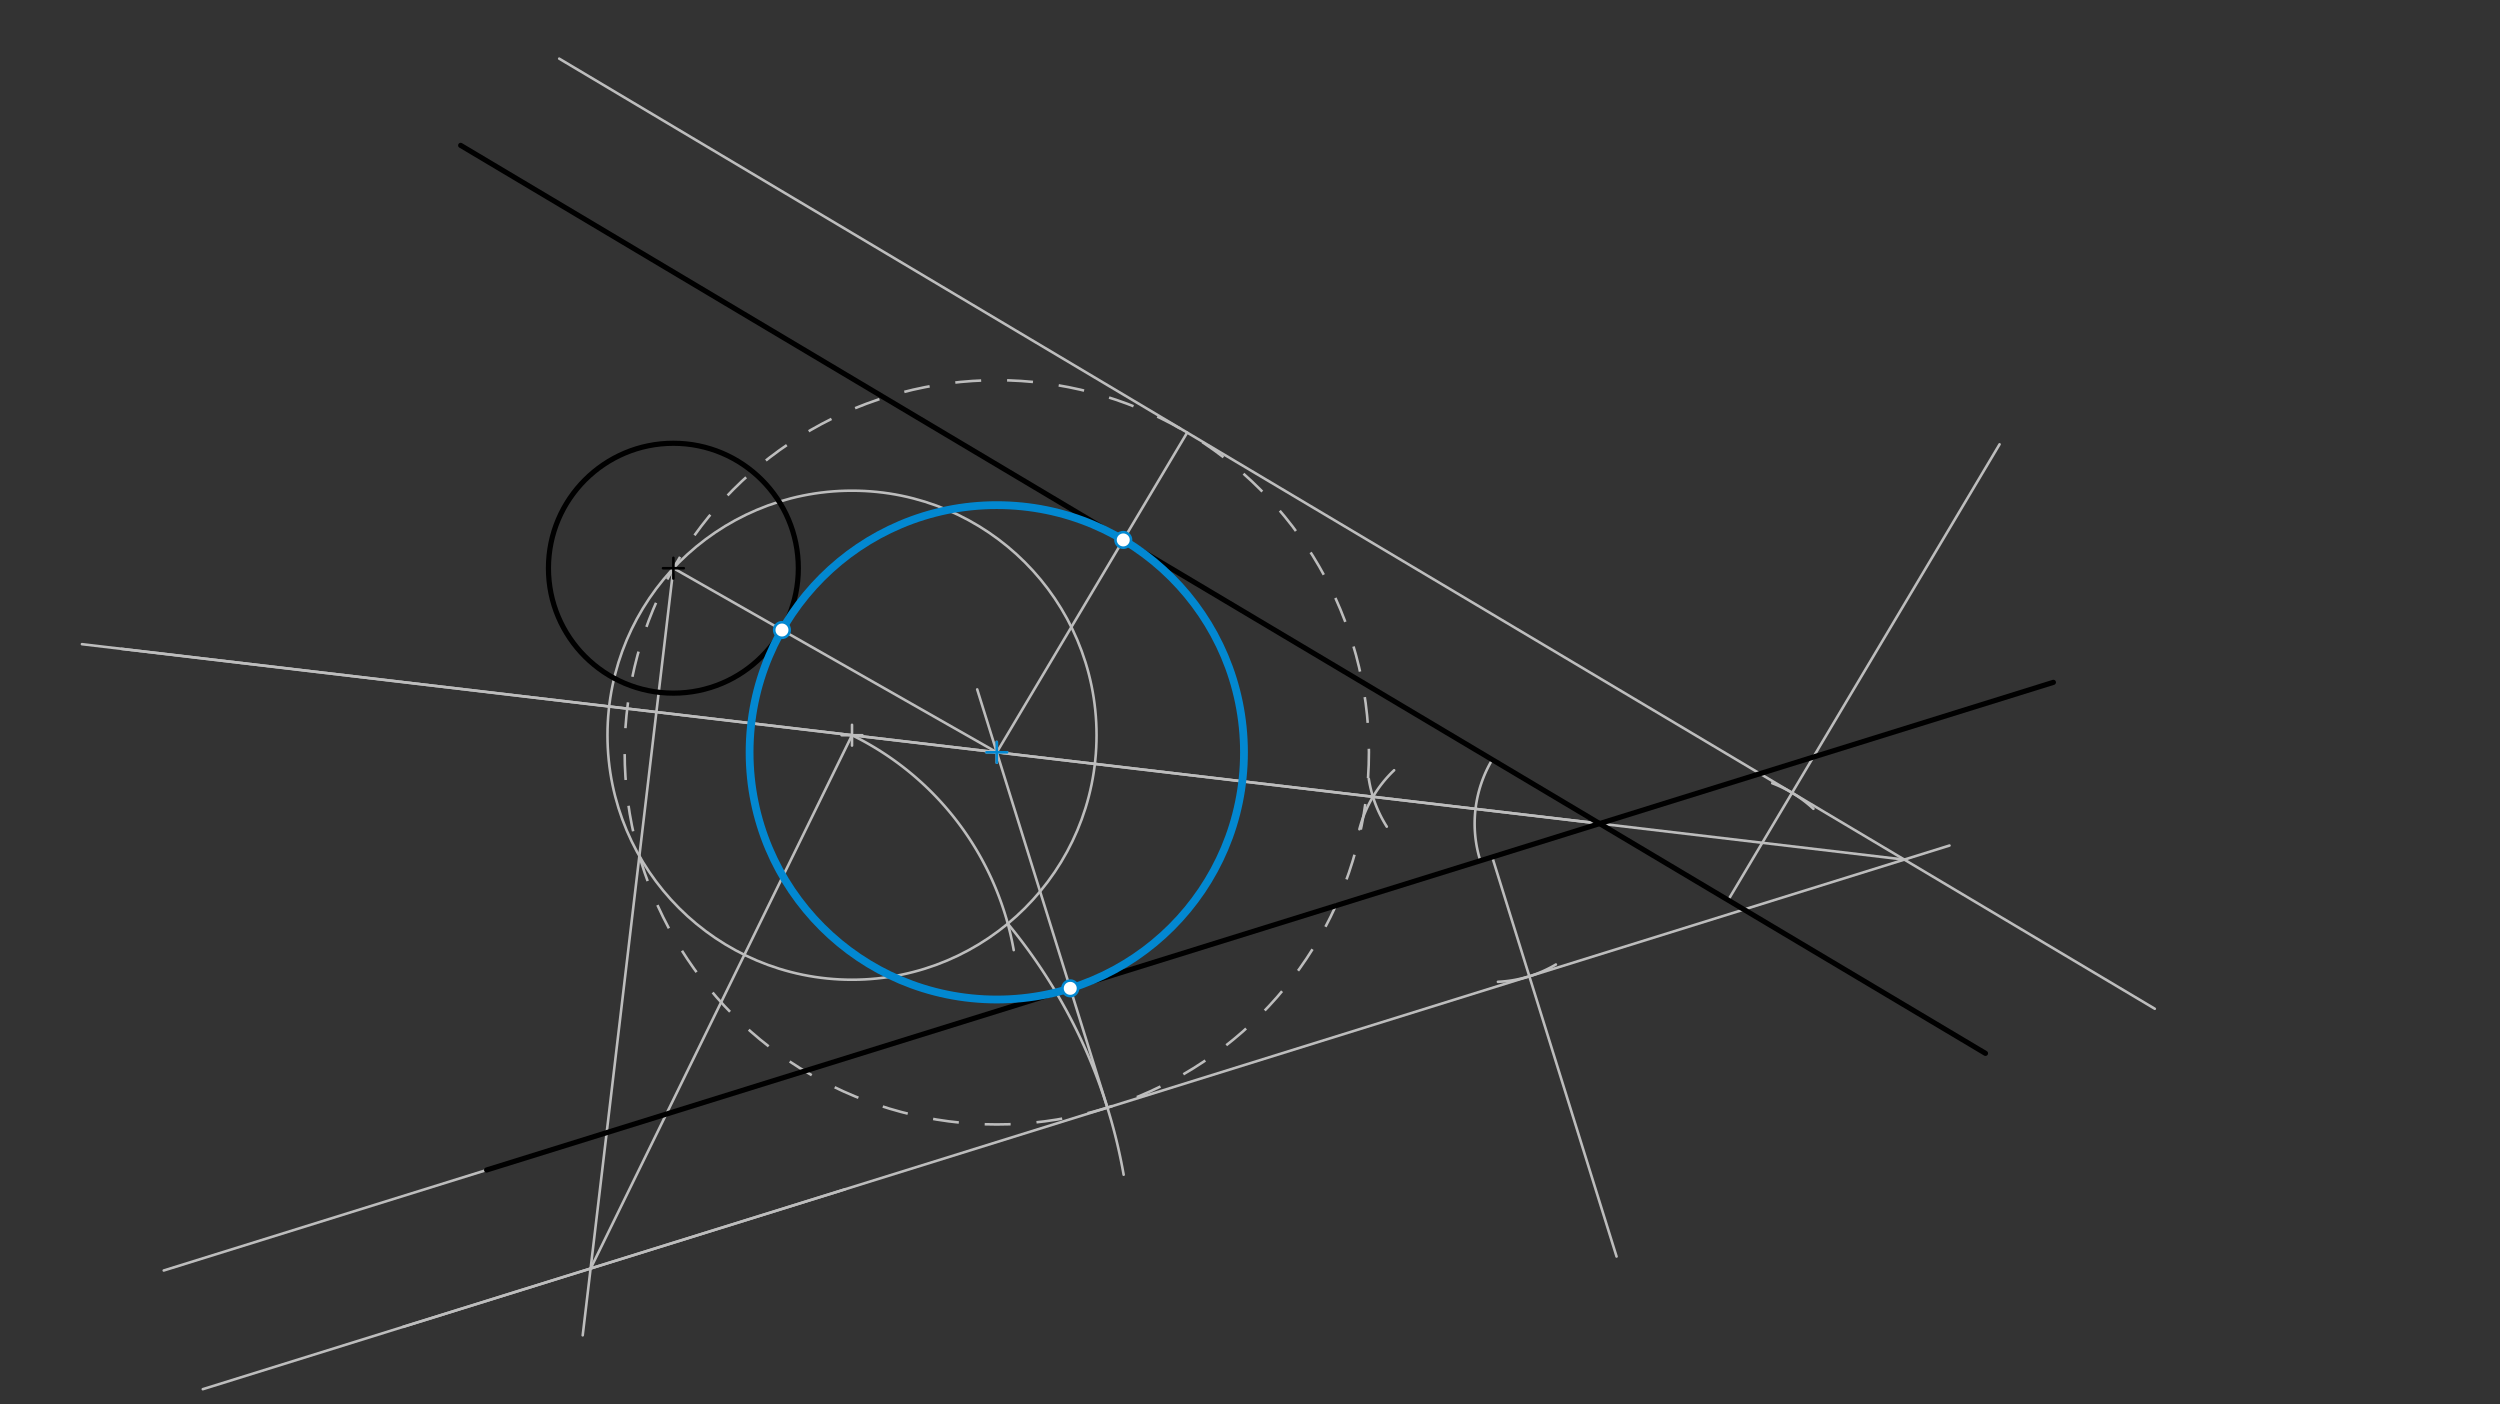 <svg xmlns="http://www.w3.org/2000/svg" class="svg--816" height="100%" preserveAspectRatio="xMidYMid meet" viewBox="0 0 963.78 541.417" width="100%"><rect x="0" y="0" width="963.78" height="541.417" fill="#333333" stroke="none"/><defs><marker id="marker-arrow" markerHeight="16" markerUnits="userSpaceOnUse" markerWidth="24" orient="auto-start-reverse" refX="24" refY="4" viewBox="0 0 24 8"><path d="M 0 0 L 24 4 L 0 8 z" stroke="inherit"></path></marker></defs><g class="aux-layer--949"><g class="element--733"><line stroke="#BDBDBD" stroke-dasharray="none" stroke-linecap="round" stroke-width="1" x1="187.6" x2="791.6" y1="451.05" y2="263.05"></line></g><g class="element--733"><line stroke="#BDBDBD" stroke-dasharray="none" stroke-linecap="round" stroke-width="1" x1="770.854" x2="666.22" y1="171.292" y2="347.008"></line></g><g class="element--733"><line stroke="#BDBDBD" stroke-dasharray="none" stroke-linecap="round" stroke-width="1" x1="575.265" x2="623.203" y1="330.386" y2="484.4"></line></g><g class="element--733"><path d="M 577.474 378.502 A 48.166 48.166 0 0 0 599.802 371.834" fill="none" stroke="#BDBDBD" stroke-dasharray="none" stroke-linecap="round" stroke-width="1"></path></g><g class="element--733"><path d="M 683.225 301.944 A 48.166 48.166 0 0 1 699.088 311.799" fill="none" stroke="#BDBDBD" stroke-dasharray="none" stroke-linecap="round" stroke-width="1"></path></g><g class="element--733"><line stroke="#BDBDBD" stroke-dasharray="none" stroke-linecap="round" stroke-width="1" x1="155.423" x2="751.55" y1="511.511" y2="325.962"></line></g><g class="element--733"><line stroke="#BDBDBD" stroke-dasharray="none" stroke-linecap="round" stroke-width="1" x1="215.579" x2="830.7" y1="22.606" y2="388.892"></line></g><g class="element--733"><path d="M 575.281 292.857 A 48.166 48.166 0 0 0 570.675 331.815" fill="none" stroke="#BDBDBD" stroke-dasharray="none" stroke-linecap="round" stroke-width="1"></path></g><g class="element--733"><path d="M 537.449 296.943 A 48.166 48.166 0 0 0 524.064 319.673" fill="none" stroke="#BDBDBD" stroke-dasharray="none" stroke-linecap="round" stroke-width="1"></path></g><g class="element--733"><path d="M 527.692 300.297 A 48.166 48.166 0 0 0 534.623 318.682" fill="none" stroke="#BDBDBD" stroke-dasharray="none" stroke-linecap="round" stroke-width="1"></path></g><g class="element--733"><line stroke="#BDBDBD" stroke-dasharray="none" stroke-linecap="round" stroke-width="1" x1="616.665" x2="46.815" y1="317.5" y2="250.138"></line></g><g class="element--733"><line stroke="#BDBDBD" stroke-dasharray="none" stroke-linecap="round" stroke-width="1" x1="311.455" x2="63.127" y1="412.499" y2="489.793"></line></g><g class="element--733"><line stroke="#BDBDBD" stroke-dasharray="none" stroke-linecap="round" stroke-width="1" x1="325.891" x2="78.184" y1="458.451" y2="535.552"></line></g><g class="element--733"><line stroke="#BDBDBD" stroke-dasharray="none" stroke-linecap="round" stroke-width="1" x1="734.126" x2="31.59" y1="331.385" y2="248.338"></line></g><g class="element--733"><g class="center--a87"><line x1="324.46" y1="283.431" x2="332.46" y2="283.431" stroke="#BDBDBD" stroke-width="1" stroke-linecap="round"></line><line x1="328.46" y1="279.431" x2="328.46" y2="287.431" stroke="#BDBDBD" stroke-width="1" stroke-linecap="round"></line><circle class="hit--87b" cx="328.46" cy="283.431" r="4" stroke="none" fill="transparent"></circle></g><circle cx="328.46" cy="283.431" fill="none" r="94.269" stroke="#BDBDBD" stroke-dasharray="none" stroke-width="1"></circle></g><g class="element--733"><line stroke="#BDBDBD" stroke-dasharray="none" stroke-linecap="round" stroke-width="1" x1="259.6" x2="224.641" y1="219.05" y2="514.782"></line></g><g class="element--733"><line stroke="#BDBDBD" stroke-dasharray="none" stroke-linecap="round" stroke-width="1" x1="227.687" x2="328.46" y1="489.018" y2="283.431"></line></g><g class="element--733"><path d="M 328.46 283.431 A 114.478 114.478 0 0 1 390.801 366.276" fill="none" stroke="#BDBDBD" stroke-dasharray="none" stroke-linecap="round" stroke-width="1"></path></g><g class="element--733"><path d="M 388.516 356.095 A 208.649 208.649 0 0 1 433.18 452.861" fill="none" stroke="#BDBDBD" stroke-dasharray="none" stroke-linecap="round" stroke-width="1"></path></g><g class="element--733"><line stroke="#BDBDBD" stroke-dasharray="none" stroke-linecap="round" stroke-width="1" x1="426.909" x2="376.722" y1="427.009" y2="265.768"></line></g><g class="element--733"><line stroke="#BDBDBD" stroke-dasharray="none" stroke-linecap="round" stroke-width="1" x1="384.273" x2="457.672" y1="290.029" y2="166.765"></line></g><g class="element--733"><g class="center--a87"><line x1="380.273" y1="290.029" x2="388.273" y2="290.029" stroke="#BDBDBD" stroke-width="1" stroke-linecap="round"></line><line x1="384.273" y1="286.029" x2="384.273" y2="294.029" stroke="#BDBDBD" stroke-width="1" stroke-linecap="round"></line><circle class="hit--87b" cx="384.273" cy="290.029" r="4" stroke="none" fill="transparent"></circle></g><circle cx="384.273" cy="290.029" fill="none" r="143.462" stroke="#BDBDBD" stroke-dasharray="10" stroke-width="1"></circle></g><g class="element--733"><line stroke="#BDBDBD" stroke-dasharray="none" stroke-linecap="round" stroke-width="1" x1="384.273" x2="259.6" y1="290.029" y2="219.05"></line></g></g><g class="main-layer--75a"><g class="element--733"><line stroke="#000000" stroke-dasharray="none" stroke-linecap="round" stroke-width="2" x1="765.418" x2="177.6" y1="406.077" y2="56.05"></line></g><g class="element--733"><line stroke="#000000" stroke-dasharray="none" stroke-linecap="round" stroke-width="2" x1="187.6" x2="791.6" y1="451.05" y2="263.05"></line></g><g class="element--733"><g class="center--a87"><line x1="255.6" y1="219.05" x2="263.6" y2="219.05" stroke="#000000" stroke-width="1" stroke-linecap="round"></line><line x1="259.6" y1="215.05" x2="259.6" y2="223.05" stroke="#000000" stroke-width="1" stroke-linecap="round"></line><circle class="hit--87b" cx="259.6" cy="219.05" r="4" stroke="none" fill="transparent"></circle></g><circle cx="259.6" cy="219.05" fill="none" r="48.166" stroke="#000000" stroke-dasharray="none" stroke-width="2"></circle></g><g class="element--733"><g class="center--a87"><line x1="380.273" y1="290.029" x2="388.273" y2="290.029" stroke="#0288D1" stroke-width="1" stroke-linecap="round"></line><line x1="384.273" y1="286.029" x2="384.273" y2="294.029" stroke="#0288D1" stroke-width="1" stroke-linecap="round"></line><circle class="hit--87b" cx="384.273" cy="290.029" r="4" stroke="none" fill="transparent"></circle></g><circle cx="384.273" cy="290.029" fill="none" r="95.296" stroke="#0288D1" stroke-dasharray="none" stroke-width="3"></circle></g><g class="element--733"><circle cx="301.458" cy="242.881" r="3" stroke="#0288D1" stroke-width="1" fill="#ffffff"></circle>}</g><g class="element--733"><circle cx="433.029" cy="208.15" r="3" stroke="#0288D1" stroke-width="1" fill="#ffffff"></circle>}</g><g class="element--733"><circle cx="412.594" cy="381.019" r="3" stroke="#0288D1" stroke-width="1" fill="#ffffff"></circle>}</g></g><g class="snaps-layer--ac6"></g><g class="temp-layer--52d"></g></svg>